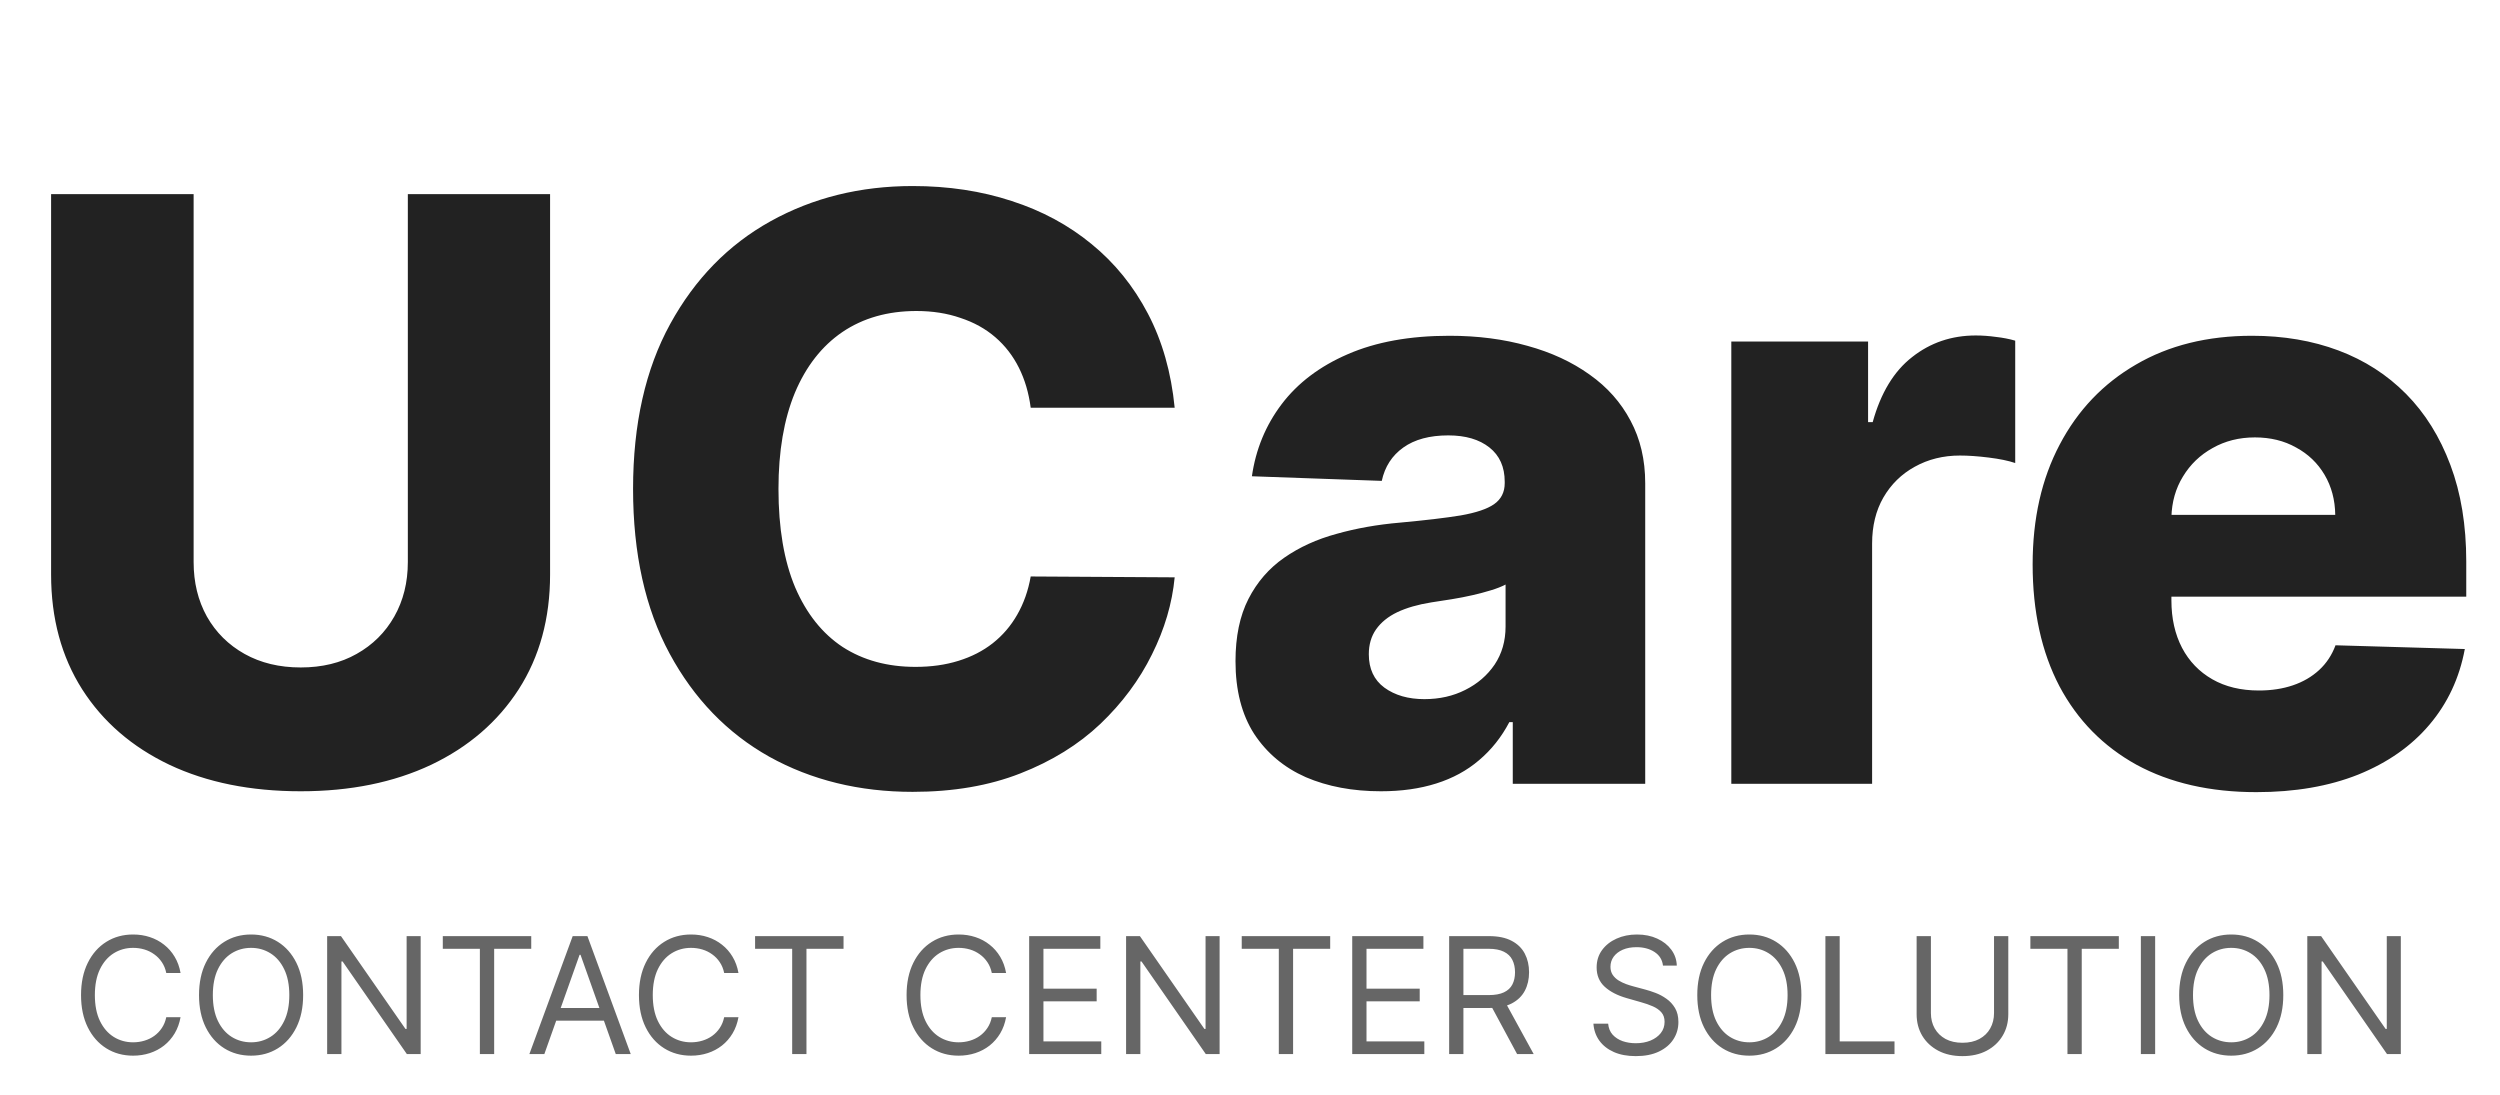 <svg width="185" height="81" viewBox="0 0 185 81" fill="none" xmlns="http://www.w3.org/2000/svg">
<path d="M13.361 72H12.304C12.242 71.696 12.132 71.429 11.976 71.199C11.822 70.969 11.635 70.776 11.413 70.619C11.195 70.46 10.952 70.341 10.685 70.261C10.418 70.182 10.139 70.142 9.849 70.142C9.321 70.142 8.842 70.276 8.413 70.543C7.987 70.81 7.648 71.203 7.395 71.723C7.145 72.243 7.02 72.881 7.02 73.636C7.02 74.392 7.145 75.03 7.395 75.55C7.648 76.07 7.987 76.463 8.413 76.73C8.842 76.997 9.321 77.131 9.849 77.131C10.139 77.131 10.418 77.091 10.685 77.011C10.952 76.932 11.195 76.814 11.413 76.658C11.635 76.499 11.822 76.304 11.976 76.074C12.132 75.841 12.242 75.574 12.304 75.273H13.361C13.281 75.719 13.136 76.118 12.926 76.47C12.716 76.822 12.454 77.122 12.142 77.369C11.829 77.614 11.479 77.8 11.089 77.928C10.703 78.055 10.29 78.119 9.849 78.119C9.105 78.119 8.443 77.938 7.864 77.574C7.284 77.21 6.828 76.693 6.496 76.023C6.163 75.352 5.997 74.557 5.997 73.636C5.997 72.716 6.163 71.921 6.496 71.25C6.828 70.579 7.284 70.062 7.864 69.699C8.443 69.335 9.105 69.153 9.849 69.153C10.29 69.153 10.703 69.217 11.089 69.345C11.479 69.473 11.829 69.66 12.142 69.908C12.454 70.152 12.716 70.45 12.926 70.803C13.136 71.152 13.281 71.551 13.361 72ZM22.432 73.636C22.432 74.557 22.266 75.352 21.934 76.023C21.601 76.693 21.145 77.21 20.566 77.574C19.986 77.938 19.324 78.119 18.58 78.119C17.836 78.119 17.174 77.938 16.594 77.574C16.015 77.21 15.559 76.693 15.226 76.023C14.894 75.352 14.728 74.557 14.728 73.636C14.728 72.716 14.894 71.921 15.226 71.25C15.559 70.579 16.015 70.062 16.594 69.699C17.174 69.335 17.836 69.153 18.58 69.153C19.324 69.153 19.986 69.335 20.566 69.699C21.145 70.062 21.601 70.579 21.934 71.25C22.266 71.921 22.432 72.716 22.432 73.636ZM21.409 73.636C21.409 72.881 21.283 72.243 21.03 71.723C20.78 71.203 20.441 70.81 20.012 70.543C19.586 70.276 19.108 70.142 18.58 70.142C18.052 70.142 17.573 70.276 17.144 70.543C16.718 70.81 16.378 71.203 16.125 71.723C15.875 72.243 15.75 72.881 15.75 73.636C15.75 74.392 15.875 75.03 16.125 75.55C16.378 76.07 16.718 76.463 17.144 76.73C17.573 76.997 18.052 77.131 18.58 77.131C19.108 77.131 19.586 76.997 20.012 76.73C20.441 76.463 20.78 76.07 21.03 75.55C21.283 75.03 21.409 74.392 21.409 73.636ZM31.13 69.273V78H30.107L25.351 71.148H25.266V78H24.209V69.273H25.232L30.005 76.142H30.09V69.273H31.13ZM32.767 70.21V69.273H39.312V70.21H36.568V78H35.511V70.21H32.767ZM40.282 78H39.174L42.379 69.273H43.469L46.674 78H45.566L42.958 70.653H42.89L40.282 78ZM40.691 74.591H45.157V75.528H40.691V74.591ZM54.646 72H53.589C53.527 71.696 53.417 71.429 53.261 71.199C53.108 70.969 52.92 70.776 52.699 70.619C52.48 70.46 52.237 70.341 51.97 70.261C51.703 70.182 51.424 70.142 51.135 70.142C50.606 70.142 50.127 70.276 49.699 70.543C49.272 70.81 48.933 71.203 48.68 71.723C48.43 72.243 48.305 72.881 48.305 73.636C48.305 74.392 48.43 75.03 48.68 75.55C48.933 76.07 49.272 76.463 49.699 76.73C50.127 76.997 50.606 77.131 51.135 77.131C51.424 77.131 51.703 77.091 51.97 77.011C52.237 76.932 52.48 76.814 52.699 76.658C52.92 76.499 53.108 76.304 53.261 76.074C53.417 75.841 53.527 75.574 53.589 75.273H54.646C54.566 75.719 54.422 76.118 54.211 76.47C54.001 76.822 53.74 77.122 53.427 77.369C53.115 77.614 52.764 77.8 52.375 77.928C51.988 78.055 51.575 78.119 51.135 78.119C50.39 78.119 49.728 77.938 49.149 77.574C48.569 77.21 48.113 76.693 47.781 76.023C47.449 75.352 47.282 74.557 47.282 73.636C47.282 72.716 47.449 71.921 47.781 71.25C48.113 70.579 48.569 70.062 49.149 69.699C49.728 69.335 50.39 69.153 51.135 69.153C51.575 69.153 51.988 69.217 52.375 69.345C52.764 69.473 53.115 69.66 53.427 69.908C53.74 70.152 54.001 70.45 54.211 70.803C54.422 71.152 54.566 71.551 54.646 72ZM55.876 70.21V69.273H62.422V70.21H59.678V78H58.621V70.21H55.876ZM74.451 72H73.394C73.331 71.696 73.222 71.429 73.066 71.199C72.912 70.969 72.725 70.776 72.503 70.619C72.284 70.46 72.041 70.341 71.775 70.261C71.507 70.182 71.229 70.142 70.939 70.142C70.411 70.142 69.932 70.276 69.503 70.543C69.077 70.81 68.738 71.203 68.485 71.723C68.235 72.243 68.11 72.881 68.11 73.636C68.11 74.392 68.235 75.03 68.485 75.55C68.738 76.07 69.077 76.463 69.503 76.73C69.932 76.997 70.411 77.131 70.939 77.131C71.229 77.131 71.507 77.091 71.775 77.011C72.041 76.932 72.284 76.814 72.503 76.658C72.725 76.499 72.912 76.304 73.066 76.074C73.222 75.841 73.331 75.574 73.394 75.273H74.451C74.371 75.719 74.226 76.118 74.016 76.47C73.806 76.822 73.544 77.122 73.232 77.369C72.919 77.614 72.569 77.8 72.179 77.928C71.793 78.055 71.38 78.119 70.939 78.119C70.195 78.119 69.533 77.938 68.954 77.574C68.374 77.21 67.918 76.693 67.586 76.023C67.253 75.352 67.087 74.557 67.087 73.636C67.087 72.716 67.253 71.921 67.586 71.25C67.918 70.579 68.374 70.062 68.954 69.699C69.533 69.335 70.195 69.153 70.939 69.153C71.38 69.153 71.793 69.217 72.179 69.345C72.569 69.473 72.919 69.66 73.232 69.908C73.544 70.152 73.806 70.45 74.016 70.803C74.226 71.152 74.371 71.551 74.451 72ZM76.158 78V69.273H81.425V70.21H77.215V73.159H81.153V74.097H77.215V77.062H81.494V78H76.158ZM90.251 69.273V78H89.228L84.472 71.148H84.387V78H83.33V69.273H84.353L89.126 76.142H89.211V69.273H90.251ZM91.888 70.21V69.273H98.434V70.21H95.689V78H94.632V70.21H91.888ZM100.065 78V69.273H105.332V70.21H101.121V73.159H105.059V74.097H101.121V77.062H105.4V78H100.065ZM107.237 78V69.273H110.185C110.867 69.273 111.427 69.389 111.864 69.622C112.302 69.852 112.626 70.169 112.836 70.572C113.046 70.976 113.151 71.435 113.151 71.949C113.151 72.463 113.046 72.919 112.836 73.317C112.626 73.715 112.303 74.027 111.869 74.254C111.434 74.479 110.879 74.591 110.202 74.591H107.816V73.636H110.168C110.634 73.636 111.009 73.568 111.293 73.432C111.58 73.296 111.788 73.102 111.915 72.852C112.046 72.599 112.112 72.298 112.112 71.949C112.112 71.599 112.046 71.294 111.915 71.033C111.785 70.771 111.576 70.57 111.289 70.428C111.002 70.283 110.623 70.21 110.151 70.21H108.293V78H107.237ZM111.344 74.079L113.492 78H112.265L110.151 74.079H111.344ZM123.06 71.454C123.009 71.023 122.801 70.688 122.438 70.449C122.074 70.21 121.628 70.091 121.1 70.091C120.713 70.091 120.375 70.153 120.086 70.278C119.799 70.403 119.574 70.575 119.412 70.794C119.253 71.013 119.174 71.261 119.174 71.54C119.174 71.773 119.229 71.973 119.34 72.141C119.453 72.305 119.598 72.443 119.775 72.554C119.951 72.662 120.135 72.751 120.328 72.822C120.522 72.891 120.699 72.946 120.861 72.989L121.748 73.227C121.975 73.287 122.228 73.369 122.506 73.474C122.787 73.579 123.056 73.723 123.311 73.905C123.57 74.084 123.783 74.314 123.951 74.595C124.118 74.876 124.202 75.222 124.202 75.631C124.202 76.102 124.078 76.528 123.831 76.909C123.587 77.29 123.229 77.592 122.757 77.817C122.289 78.041 121.719 78.153 121.049 78.153C120.424 78.153 119.882 78.053 119.425 77.851C118.971 77.649 118.613 77.368 118.351 77.007C118.093 76.646 117.946 76.227 117.912 75.75H119.003C119.032 76.079 119.142 76.352 119.336 76.568C119.532 76.781 119.779 76.94 120.077 77.046C120.378 77.148 120.702 77.199 121.049 77.199C121.452 77.199 121.814 77.133 122.135 77.003C122.456 76.869 122.711 76.685 122.898 76.449C123.086 76.21 123.179 75.932 123.179 75.614C123.179 75.324 123.098 75.088 122.936 74.906C122.775 74.724 122.561 74.577 122.297 74.463C122.033 74.349 121.748 74.25 121.441 74.165L120.367 73.858C119.685 73.662 119.145 73.382 118.748 73.019C118.35 72.655 118.151 72.179 118.151 71.591C118.151 71.102 118.283 70.676 118.547 70.312C118.814 69.946 119.172 69.662 119.621 69.46C120.073 69.256 120.577 69.153 121.134 69.153C121.696 69.153 122.196 69.254 122.634 69.456C123.071 69.655 123.418 69.928 123.674 70.274C123.932 70.621 124.069 71.014 124.083 71.454H123.06ZM133.303 73.636C133.303 74.557 133.137 75.352 132.805 76.023C132.472 76.693 132.016 77.21 131.437 77.574C130.857 77.938 130.195 78.119 129.451 78.119C128.707 78.119 128.045 77.938 127.465 77.574C126.886 77.21 126.43 76.693 126.097 76.023C125.765 75.352 125.599 74.557 125.599 73.636C125.599 72.716 125.765 71.921 126.097 71.25C126.43 70.579 126.886 70.062 127.465 69.699C128.045 69.335 128.707 69.153 129.451 69.153C130.195 69.153 130.857 69.335 131.437 69.699C132.016 70.062 132.472 70.579 132.805 71.25C133.137 71.921 133.303 72.716 133.303 73.636ZM132.281 73.636C132.281 72.881 132.154 72.243 131.901 71.723C131.651 71.203 131.312 70.81 130.883 70.543C130.457 70.276 129.979 70.142 129.451 70.142C128.923 70.142 128.444 70.276 128.015 70.543C127.589 70.81 127.249 71.203 126.996 71.723C126.746 72.243 126.621 72.881 126.621 73.636C126.621 74.392 126.746 75.03 126.996 75.55C127.249 76.07 127.589 76.463 128.015 76.73C128.444 76.997 128.923 77.131 129.451 77.131C129.979 77.131 130.457 76.997 130.883 76.73C131.312 76.463 131.651 76.07 131.901 75.55C132.154 75.03 132.281 74.392 132.281 73.636ZM135.08 78V69.273H136.137V77.062H140.194V78H135.08ZM147.558 69.273H148.614V75.051C148.614 75.648 148.474 76.18 148.192 76.649C147.914 77.115 147.521 77.483 147.012 77.753C146.504 78.02 145.907 78.153 145.222 78.153C144.538 78.153 143.941 78.02 143.433 77.753C142.924 77.483 142.529 77.115 142.248 76.649C141.969 76.18 141.83 75.648 141.83 75.051V69.273H142.887V74.966C142.887 75.392 142.981 75.771 143.168 76.104C143.356 76.433 143.623 76.693 143.969 76.883C144.319 77.071 144.737 77.165 145.222 77.165C145.708 77.165 146.126 77.071 146.475 76.883C146.825 76.693 147.092 76.433 147.276 76.104C147.464 75.771 147.558 75.392 147.558 74.966V69.273ZM150.248 70.21V69.273H156.793V70.21H154.049V78H152.992V70.21H150.248ZM159.481 69.273V78H158.424V69.273H159.481ZM168.963 73.636C168.963 74.557 168.797 75.352 168.465 76.023C168.132 76.693 167.676 77.21 167.097 77.574C166.517 77.938 165.855 78.119 165.111 78.119C164.367 78.119 163.705 77.938 163.125 77.574C162.546 77.21 162.09 76.693 161.757 76.023C161.425 75.352 161.259 74.557 161.259 73.636C161.259 72.716 161.425 71.921 161.757 71.25C162.09 70.579 162.546 70.062 163.125 69.699C163.705 69.335 164.367 69.153 165.111 69.153C165.855 69.153 166.517 69.335 167.097 69.699C167.676 70.062 168.132 70.579 168.465 71.25C168.797 71.921 168.963 72.716 168.963 73.636ZM167.941 73.636C167.941 72.881 167.814 72.243 167.561 71.723C167.311 71.203 166.972 70.81 166.543 70.543C166.117 70.276 165.64 70.142 165.111 70.142C164.583 70.142 164.104 70.276 163.675 70.543C163.249 70.81 162.909 71.203 162.657 71.723C162.407 72.243 162.282 72.881 162.282 73.636C162.282 74.392 162.407 75.03 162.657 75.55C162.909 76.07 163.249 76.463 163.675 76.73C164.104 76.997 164.583 77.131 165.111 77.131C165.64 77.131 166.117 76.997 166.543 76.73C166.972 76.463 167.311 76.07 167.561 75.55C167.814 75.03 167.941 74.392 167.941 73.636ZM177.661 69.273V78H176.638L171.882 71.148H171.797V78H170.74V69.273H171.763L176.536 76.142H176.621V69.273H177.661Z" fill="#666666"/>
<path d="M30.18 14.364H40.706V42.51C40.706 45.763 39.932 48.597 38.383 51.011C36.835 53.412 34.676 55.273 31.906 56.594C29.136 57.901 25.919 58.554 22.254 58.554C18.547 58.554 15.308 57.901 12.538 56.594C9.768 55.273 7.616 53.412 6.082 51.011C4.548 48.597 3.781 45.763 3.781 42.51V14.364H14.328V41.594C14.328 43.099 14.655 44.442 15.308 45.621C15.976 46.8 16.906 47.723 18.099 48.391C19.292 49.058 20.677 49.392 22.254 49.392C23.831 49.392 25.209 49.058 26.388 48.391C27.581 47.723 28.511 46.8 29.179 45.621C29.846 44.442 30.18 43.099 30.18 41.594V14.364ZM86.926 30.173H76.272C76.13 29.079 75.839 28.092 75.399 27.212C74.958 26.331 74.376 25.578 73.651 24.953C72.927 24.328 72.068 23.852 71.073 23.526C70.093 23.185 69.007 23.014 67.813 23.014C65.697 23.014 63.872 23.533 62.337 24.57C60.818 25.607 59.646 27.105 58.822 29.065C58.012 31.026 57.607 33.398 57.607 36.182C57.607 39.08 58.019 41.508 58.843 43.469C59.681 45.415 60.853 46.885 62.359 47.879C63.879 48.859 65.676 49.349 67.749 49.349C68.914 49.349 69.972 49.2 70.924 48.902C71.89 48.604 72.735 48.17 73.46 47.602C74.198 47.02 74.802 46.317 75.271 45.493C75.754 44.655 76.088 43.71 76.272 42.659L86.926 42.723C86.741 44.655 86.18 46.558 85.242 48.433C84.319 50.308 83.048 52.02 81.428 53.568C79.809 55.102 77.835 56.324 75.505 57.233C73.19 58.142 70.534 58.597 67.536 58.597C63.587 58.597 60.051 57.73 56.926 55.997C53.815 54.25 51.357 51.707 49.553 48.369C47.749 45.031 46.847 40.969 46.847 36.182C46.847 31.381 47.764 27.311 49.596 23.973C51.428 20.635 53.907 18.099 57.032 16.366C60.157 14.633 63.659 13.767 67.536 13.767C70.178 13.767 72.622 14.136 74.866 14.875C77.11 15.599 79.085 16.665 80.789 18.071C82.494 19.463 83.879 21.175 84.944 23.206C86.009 25.237 86.67 27.56 86.926 30.173ZM102.187 58.554C100.099 58.554 98.245 58.206 96.626 57.51C95.02 56.8 93.749 55.734 92.812 54.314C91.888 52.879 91.427 51.082 91.427 48.923C91.427 47.105 91.746 45.571 92.385 44.321C93.025 43.071 93.905 42.055 95.028 41.274C96.15 40.493 97.442 39.903 98.905 39.506C100.368 39.094 101.931 38.817 103.593 38.675C105.454 38.504 106.952 38.327 108.089 38.142C109.225 37.943 110.049 37.666 110.56 37.311C111.086 36.942 111.349 36.423 111.349 35.756V35.649C111.349 34.555 110.972 33.71 110.219 33.114C109.466 32.517 108.451 32.219 107.172 32.219C105.795 32.219 104.687 32.517 103.849 33.114C103.01 33.71 102.478 34.534 102.251 35.585L92.641 35.244C92.925 33.256 93.657 31.48 94.836 29.918C96.029 28.341 97.662 27.105 99.736 26.21C101.824 25.301 104.331 24.847 107.258 24.847C109.346 24.847 111.27 25.095 113.032 25.592C114.793 26.075 116.327 26.785 117.634 27.723C118.941 28.646 119.949 29.783 120.66 31.132C121.384 32.481 121.746 34.023 121.746 35.756V58H111.945V53.44H111.689C111.107 54.548 110.361 55.486 109.452 56.253C108.557 57.02 107.499 57.595 106.278 57.979C105.07 58.362 103.706 58.554 102.187 58.554ZM105.404 51.736C106.526 51.736 107.535 51.508 108.43 51.054C109.339 50.599 110.063 49.974 110.603 49.179C111.143 48.369 111.412 47.432 111.412 46.367V43.256C111.114 43.412 110.752 43.554 110.326 43.682C109.914 43.81 109.459 43.93 108.962 44.044C108.465 44.158 107.954 44.257 107.428 44.342C106.903 44.428 106.398 44.506 105.915 44.577C104.935 44.733 104.097 44.974 103.401 45.301C102.719 45.628 102.194 46.054 101.824 46.58C101.469 47.091 101.292 47.702 101.292 48.412C101.292 49.492 101.675 50.315 102.442 50.883C103.224 51.452 104.211 51.736 105.404 51.736ZM128.117 58V25.273H138.238V31.239H138.579C139.175 29.079 140.148 27.474 141.498 26.423C142.847 25.358 144.417 24.825 146.206 24.825C146.689 24.825 147.187 24.861 147.698 24.932C148.209 24.989 148.685 25.081 149.126 25.209V34.264C148.628 34.094 147.975 33.959 147.165 33.859C146.37 33.76 145.66 33.71 145.035 33.71C143.799 33.71 142.684 33.987 141.689 34.541C140.709 35.081 139.935 35.841 139.367 36.821C138.813 37.787 138.536 38.923 138.536 40.23V58H128.117ZM166.97 58.618C163.547 58.618 160.592 57.943 158.106 56.594C155.635 55.23 153.731 53.291 152.396 50.777C151.075 48.249 150.415 45.244 150.415 41.764C150.415 38.383 151.082 35.429 152.417 32.901C153.753 30.358 155.635 28.384 158.064 26.977C160.493 25.557 163.355 24.847 166.65 24.847C168.98 24.847 171.111 25.209 173.042 25.933C174.974 26.658 176.643 27.73 178.05 29.151C179.456 30.571 180.55 32.325 181.331 34.413C182.112 36.487 182.503 38.867 182.503 41.551V44.151H154.058V38.099H172.808C172.794 36.992 172.531 36.004 172.02 35.138C171.508 34.271 170.805 33.597 169.91 33.114C169.03 32.617 168.014 32.368 166.863 32.368C165.699 32.368 164.655 32.631 163.731 33.156C162.808 33.668 162.077 34.371 161.537 35.266C160.997 36.146 160.713 37.148 160.684 38.27V44.428C160.684 45.763 160.947 46.935 161.473 47.943C161.998 48.938 162.744 49.712 163.71 50.266C164.676 50.82 165.827 51.097 167.162 51.097C168.085 51.097 168.923 50.969 169.676 50.713C170.429 50.457 171.075 50.081 171.615 49.584C172.155 49.087 172.559 48.476 172.829 47.751L182.396 48.028C181.998 50.173 181.125 52.041 179.775 53.632C178.44 55.209 176.686 56.438 174.513 57.318C172.339 58.185 169.825 58.618 166.97 58.618Z" fill="#222222"/>
</svg>
